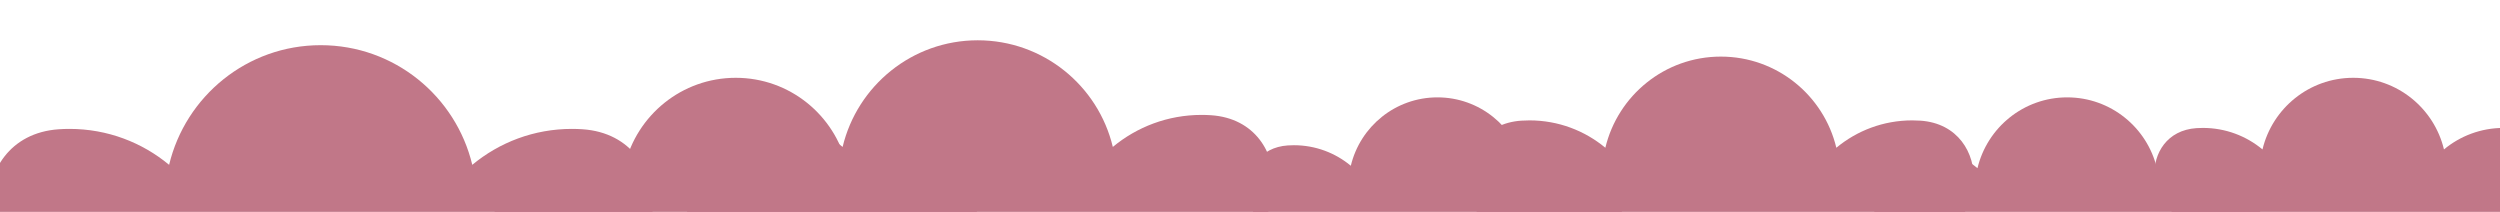 <svg xmlns="http://www.w3.org/2000/svg" fill="none" viewBox="0 0 3599 305" height="305" width="3599">
<g clip-path="url(#clip0_4879_13360)">
<path fill="#C17788" d="M823.245 185.563C768.741 185.563 718.797 204.996 679.896 237.286C656.268 138.545 567.66 65.043 461.679 65.043C355.697 65.043 267.082 138.538 243.454 237.286C204.56 204.996 154.609 185.563 100.105 185.563C94.937 185.563 89.804 185.738 84.727 186.081C-57.334 195.689 -46.325 410.173 96.065 410.173H827.278C969.668 410.173 980.684 195.689 838.616 186.081C833.532 185.738 828.406 185.563 823.238 185.563H823.245Z"></path>
<path fill="#C17788" d="M1324.01 200.265C1284.09 200.265 1247.51 214.497 1219.02 238.146C1201.72 165.831 1136.82 112 1059.2 112C981.587 112 916.688 165.826 899.384 238.146C870.899 214.497 834.316 200.265 794.399 200.265C790.614 200.265 786.855 200.393 783.137 200.645C679.096 207.681 687.158 364.763 791.44 364.763H1326.96C1431.24 364.763 1439.31 207.681 1335.26 200.645C1331.54 200.393 1327.79 200.265 1324 200.265H1324.01Z"></path>
<path fill="#C17788" d="M1729.78 165.417C1681.21 165.417 1636.69 182.737 1602.02 211.517C1580.96 123.511 1501.99 58 1407.53 58C1313.07 58 1234.09 123.505 1213.03 211.517C1178.36 182.737 1133.84 165.417 1085.26 165.417C1080.66 165.417 1076.08 165.573 1071.56 165.879C944.941 174.442 954.752 365.608 1081.66 365.608H1733.38C1860.29 365.608 1870.11 174.442 1743.48 165.879C1738.95 165.573 1734.38 165.417 1729.78 165.417H1729.78Z"></path>
<path fill="#C17788" d="M2276.01 209.055C2244.86 209.055 2216.31 220.162 2194.08 238.618C2180.57 182.182 2129.93 140.172 2069.35 140.172C2008.78 140.172 1958.13 182.178 1944.63 238.618C1922.4 220.162 1893.85 209.055 1862.7 209.055C1859.74 209.055 1856.81 209.155 1853.91 209.351C1772.71 214.843 1779 337.432 1860.39 337.432H2278.31C2359.7 337.432 2365.99 214.843 2284.79 209.351C2281.89 209.155 2278.96 209.055 2276 209.055H2276.01Z"></path>
<path fill="#C17788" d="M2752.8 173.302C2711.28 173.302 2673.23 188.108 2643.59 212.71C2625.58 137.479 2558.07 81.478 2477.33 81.478C2396.58 81.478 2329.06 137.474 2311.06 212.71C2281.43 188.108 2243.37 173.302 2201.84 173.302C2197.9 173.302 2193.99 173.435 2190.12 173.697C2081.89 181.017 2090.28 344.434 2198.76 344.434H2755.88C2864.37 344.434 2872.76 181.017 2764.52 173.697C2760.64 173.435 2756.74 173.302 2752.8 173.302H2752.8Z"></path>
<path fill="#C17788" d="M3189.91 211.5C3157.65 211.5 3128.09 223.001 3105.07 242.112C3091.08 183.673 3038.64 140.172 2975.92 140.172C2913.2 140.172 2860.75 183.669 2846.77 242.112C2823.75 223.001 2794.18 211.5 2761.93 211.5C2758.87 211.5 2755.83 211.603 2752.83 211.807C2668.75 217.493 2675.26 344.433 2759.54 344.433H3192.3C3276.57 344.433 3283.09 217.493 3199.01 211.807C3196 211.603 3192.96 211.5 3189.9 211.5H3189.91Z"></path>
<path fill="#C17788" d="M3604.15 184.148C3571.52 184.148 3541.62 195.781 3518.34 215.112C3504.19 156.001 3451.15 112 3387.7 112C3324.26 112 3271.21 155.997 3257.07 215.112C3233.78 195.781 3203.88 184.148 3171.25 184.148C3168.16 184.148 3165.08 184.253 3162.05 184.458C3077 190.21 3083.59 318.609 3168.83 318.609H3606.57C3691.81 318.609 3698.4 190.21 3613.35 184.458C3610.31 184.253 3607.24 184.148 3604.15 184.148H3604.15Z"></path>
</g>
<defs>
<clipPath id="clip0_4879_13360">
<rect fill="white" height="305" width="3599"></rect>
</clipPath>
</defs>
</svg>
